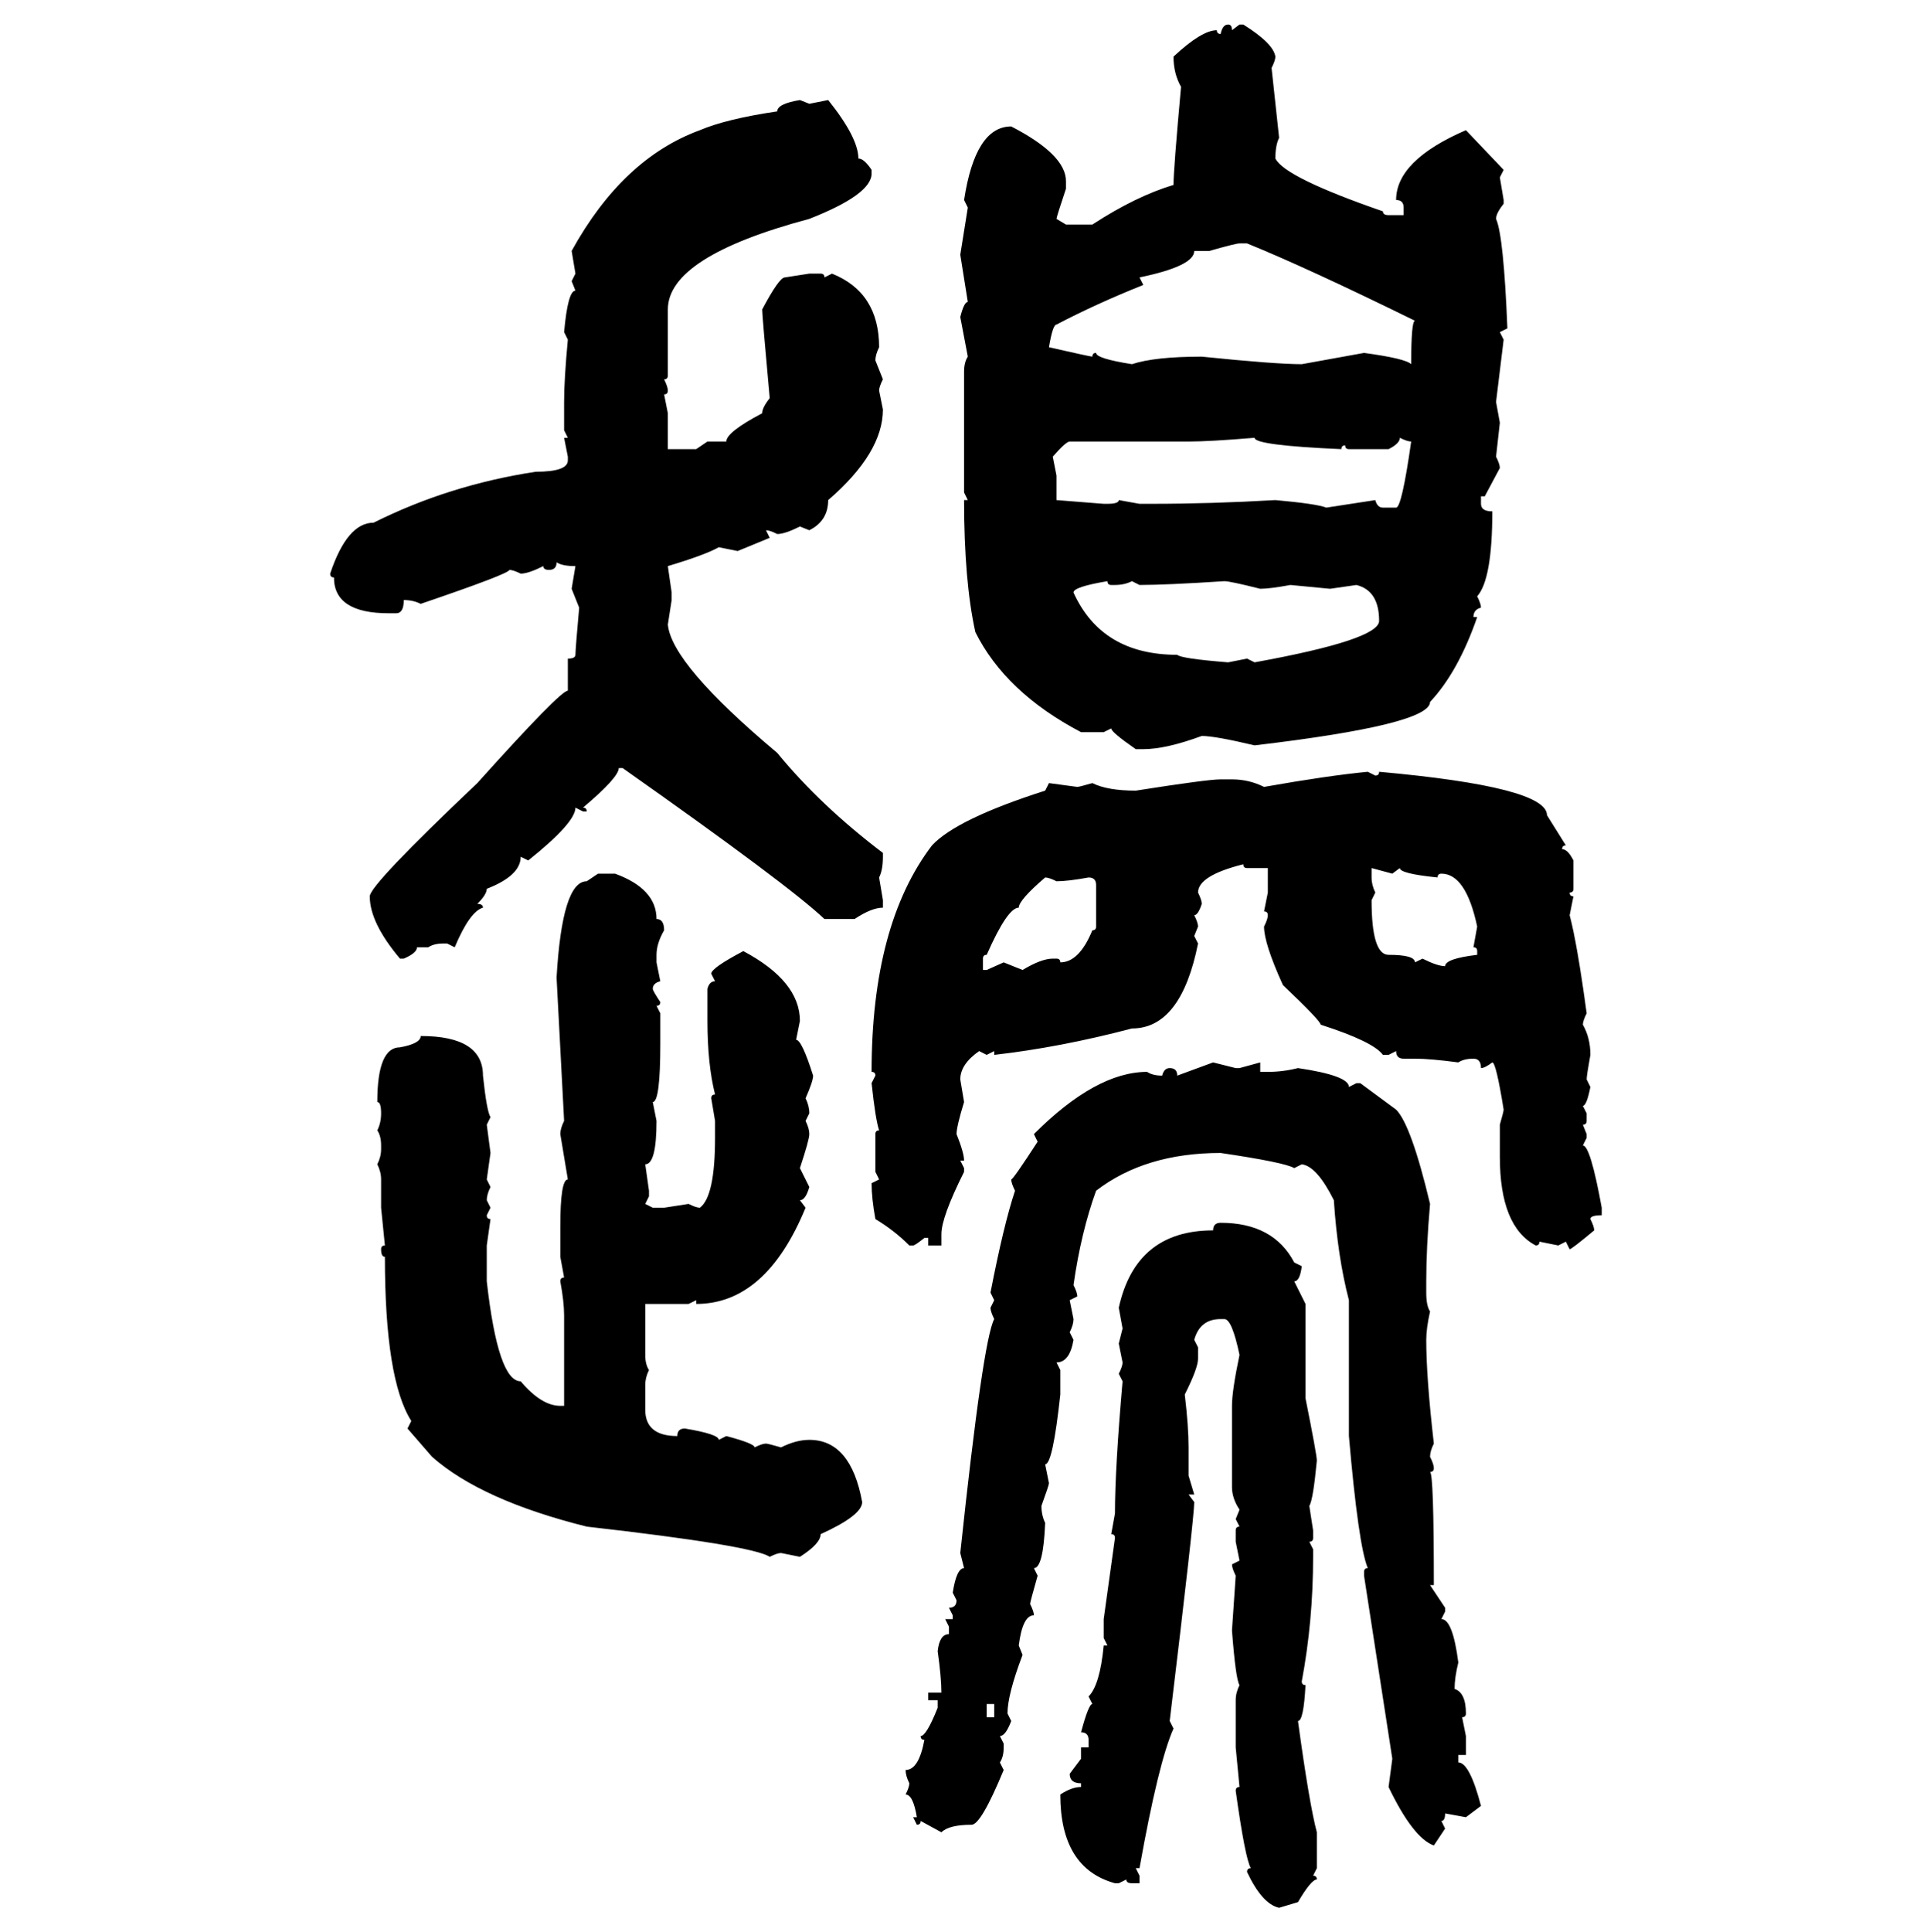 <svg xmlns="http://www.w3.org/2000/svg" xmlns:xlink="http://www.w3.org/1999/xlink" width="299.707" height="300"><path d="M190.72 3.81L190.72 3.81Q191.31 3.81 191.31 4.69L191.31 4.69L192.48 3.81L193.07 3.81Q197.75 6.74 198.05 8.79L198.05 8.79Q198.05 9.38 197.46 10.55L197.46 10.55L198.63 21.39Q198.05 22.56 198.05 24.61L198.05 24.61Q199.51 27.54 214.75 32.81L214.75 32.81Q214.75 33.40 215.63 33.40L215.63 33.40L217.97 33.40L217.97 32.23Q217.97 31.05 216.80 31.05L216.80 31.05Q216.80 24.90 227.64 20.21L227.64 20.21L233.50 26.37L232.91 27.54L233.50 31.05L233.50 31.64Q232.32 33.11 232.32 33.98L232.32 33.98Q233.50 36.62 234.08 50.98L234.08 50.98L232.91 51.56L233.50 52.73L232.32 62.40L232.91 65.63L232.32 70.90Q232.91 72.07 232.91 72.66L232.91 72.66L230.57 77.05L229.98 77.05L229.98 78.22Q229.98 79.39 231.74 79.39L231.74 79.39Q231.74 89.94 229.39 92.58L229.39 92.58Q229.98 93.75 229.98 94.34L229.98 94.34Q228.81 94.63 228.81 95.80L228.81 95.80L229.39 95.80Q226.46 104.30 222.07 108.98L222.07 108.98Q222.07 112.50 194.82 115.72L194.82 115.72Q188.67 114.26 186.62 114.26L186.62 114.26Q181.05 116.31 177.54 116.31L177.54 116.31L176.37 116.31Q172.56 113.67 172.56 113.09L172.56 113.09L171.39 113.67L167.87 113.67Q156.15 107.52 151.46 98.14L151.46 98.14Q149.71 90.23 149.71 77.64L149.71 77.64L150.29 77.64L149.71 76.46L149.71 57.71Q149.71 56.25 150.29 55.37L150.29 55.37L149.12 49.22Q149.71 46.88 150.29 46.88L150.29 46.88L149.12 39.55L150.29 32.23L149.71 31.05Q151.46 19.63 157.03 19.63L157.03 19.63Q165.53 24.02 165.53 28.13L165.53 28.13L165.53 29.30Q164.06 33.69 164.06 33.98L164.06 33.98L165.53 34.86L169.63 34.86Q176.37 30.47 182.23 28.71L182.23 28.71Q182.23 26.37 183.40 13.48L183.40 13.48Q182.23 11.43 182.23 8.79L182.23 8.79Q186.62 4.69 188.96 4.69L188.96 4.69Q188.96 5.27 189.55 5.27L189.55 5.27Q189.84 3.81 190.72 3.81ZM124.22 15.53L124.22 15.53L125.68 16.11L128.61 15.53Q133.30 21.39 133.30 24.61L133.30 24.61Q134.18 24.61 135.35 26.37L135.35 26.37L135.35 26.95Q135.35 30.18 125.68 33.98L125.68 33.98Q103.71 39.84 103.71 48.05L103.71 48.05L103.71 58.30Q103.71 58.89 103.13 58.89L103.13 58.89Q103.71 60.06 103.71 60.64L103.71 60.64Q103.71 61.23 103.13 61.23L103.13 61.23L103.71 64.16L103.71 69.73L108.11 69.73L109.86 68.55L112.79 68.55Q112.79 67.09 118.36 64.16L118.36 64.16Q118.36 63.28 119.53 61.82L119.53 61.82Q118.36 48.93 118.36 48.05L118.36 48.05Q121.00 43.07 121.88 43.07L121.88 43.07L125.68 42.48L127.44 42.48Q128.03 42.48 128.03 43.07L128.03 43.07L129.20 42.48Q136.52 45.41 136.52 53.91L136.52 53.91Q135.94 55.08 135.94 55.96L135.94 55.96L137.11 58.89Q136.52 60.06 136.52 60.64L136.52 60.64L137.11 63.57Q137.11 70.31 128.61 77.64L128.61 77.64Q128.61 80.86 125.68 82.32L125.68 82.32L124.22 81.74Q121.88 82.91 120.70 82.91L120.70 82.91Q119.53 82.32 118.95 82.32L118.95 82.32L119.53 83.50L114.55 85.55L111.62 84.96Q109.57 86.13 103.71 87.89L103.71 87.89L104.30 91.99L104.30 93.16L103.71 96.97Q104.30 103.13 120.70 116.89L120.70 116.89Q127.44 125.10 137.11 132.42L137.11 132.42L137.11 133.01Q137.11 135.06 136.52 136.23L136.52 136.23L137.11 139.75L137.11 140.92Q135.35 140.92 132.71 142.68L132.71 142.68L128.03 142.68Q122.46 137.40 96.68 119.24L96.68 119.24L96.09 119.24Q96.09 120.70 90.53 125.39L90.53 125.39Q91.11 125.39 91.11 125.98L91.11 125.98L90.53 125.98L89.36 125.39Q89.36 127.73 82.03 133.59L82.03 133.59L80.86 133.01Q80.86 135.94 75.59 137.99L75.59 137.99Q75.59 138.87 74.12 140.33L74.12 140.33Q75 140.33 75 140.92L75 140.92Q72.95 141.50 70.61 147.07L70.61 147.07L69.43 146.48L68.85 146.48Q67.38 146.48 66.50 147.07L66.50 147.07L64.75 147.07Q64.75 147.95 62.70 148.83L62.70 148.83L62.11 148.83Q57.42 143.26 57.42 139.16L57.42 139.16Q57.42 137.40 74.12 121.58L74.12 121.58Q87.01 107.23 88.18 107.23L88.18 107.23L88.18 102.25Q89.36 102.25 89.36 101.66L89.36 101.66Q89.36 100.78 89.94 94.34L89.94 94.34L88.77 91.41L89.36 87.89Q87.30 87.89 86.43 87.30L86.43 87.30Q86.43 88.48 85.25 88.48L85.25 88.48Q84.38 88.48 84.38 87.89L84.38 87.89Q82.03 89.06 80.86 89.06L80.86 89.06Q79.69 88.48 79.10 88.48L79.10 88.48Q79.10 89.06 65.33 93.75L65.33 93.75Q64.16 93.16 62.70 93.16L62.70 93.16Q62.70 95.21 61.52 95.21L61.52 95.21L60.35 95.21Q51.86 95.21 51.86 89.65L51.86 89.65Q51.27 89.65 51.27 89.06L51.27 89.06Q53.91 81.15 58.01 81.15L58.01 81.15Q69.73 75.29 83.20 73.24L83.20 73.24Q88.18 73.24 88.18 71.48L88.18 71.48L88.18 70.90L87.60 67.97L88.18 67.97L87.60 66.80L87.60 62.40Q87.60 58.89 88.18 52.73L88.18 52.73L87.60 51.56Q88.18 45.12 89.36 45.12L89.36 45.12L88.77 43.65L89.36 42.48L88.77 38.96Q96.68 24.61 108.69 20.21L108.69 20.21Q112.79 18.46 120.70 17.29L120.70 17.29Q120.70 16.11 124.22 15.53ZM187.79 38.96L187.79 38.96L185.45 38.96Q185.45 41.31 176.95 43.07L176.95 43.07L177.54 44.24Q170.21 47.17 164.06 50.39L164.06 50.39Q163.48 50.39 162.89 53.91L162.89 53.91Q169.34 55.37 169.63 55.37L169.63 55.37Q169.63 54.79 170.21 54.79L170.21 54.79Q170.21 55.66 175.78 56.54L175.78 56.54Q179.30 55.37 186.62 55.37L186.62 55.37Q198.05 56.54 202.15 56.54L202.15 56.54L211.82 54.79Q218.26 55.66 219.14 56.54L219.14 56.54Q219.14 49.80 219.73 49.80L219.73 49.80Q203.03 41.60 193.65 37.79L193.65 37.79L192.48 37.79Q191.89 37.79 187.79 38.96ZM184.57 68.55L184.57 68.55L166.11 68.55Q165.53 68.55 163.48 70.90L163.48 70.90L164.06 73.83L164.06 77.64L171.39 78.22L171.97 78.22Q173.73 78.22 173.73 77.64L173.73 77.64L176.95 78.22L178.71 78.22Q188.09 78.22 198.05 77.64L198.05 77.64Q204.49 78.22 205.96 78.81L205.96 78.81L213.57 77.64Q213.87 78.81 214.75 78.81L214.75 78.81L216.80 78.81Q217.68 78.81 219.14 68.55L219.14 68.55Q218.55 68.55 217.38 67.97L217.38 67.97Q217.38 68.85 215.63 69.73L215.63 69.73L209.47 69.73Q208.89 69.73 208.89 69.14L208.89 69.14Q208.30 69.14 208.30 69.73L208.30 69.73Q194.82 69.14 194.82 67.97L194.82 67.97Q187.79 68.55 184.57 68.55ZM166.70 91.99L166.70 91.99Q171.09 101.66 182.81 101.66L182.81 101.66Q183.40 102.25 190.72 102.83L190.72 102.83L193.65 102.25L194.82 102.83Q214.16 99.32 214.16 96.39L214.16 96.39Q214.16 91.70 210.64 90.82L210.64 90.82L206.54 91.41L200.39 90.82Q197.17 91.41 195.70 91.41L195.70 91.41Q191.02 90.23 190.14 90.23L190.14 90.23Q181.05 90.82 176.95 90.82L176.95 90.82L175.78 90.23Q174.61 90.82 173.14 90.82L173.14 90.82L172.56 90.82Q171.97 90.82 171.97 90.23L171.97 90.23Q166.70 91.11 166.70 91.99ZM212.40 119.82L212.40 119.82L213.57 120.41Q214.16 120.41 214.16 119.82L214.16 119.82Q240.23 122.17 240.23 126.56L240.23 126.56L243.16 131.25Q242.58 131.25 242.58 131.84L242.58 131.84Q243.46 131.84 244.34 133.59L244.34 133.59L244.34 137.99Q244.34 138.57 243.75 138.57L243.75 138.57Q243.75 139.16 244.34 139.16L244.34 139.16L243.75 142.09Q244.92 146.48 246.39 157.32L246.39 157.32Q245.80 158.50 245.80 159.08L245.80 159.08Q246.97 161.13 246.97 163.77L246.97 163.77Q246.39 166.99 246.39 167.58L246.39 167.58L246.97 168.75Q246.39 171.68 245.80 171.68L245.80 171.68L246.39 172.85L246.39 174.02Q246.39 174.61 245.80 174.61L245.80 174.61L246.39 176.07L246.39 176.66L245.80 177.83Q246.97 177.83 248.73 187.50L248.73 187.50L248.73 188.67Q246.97 188.67 246.97 189.26L246.97 189.26Q247.56 190.43 247.56 191.02L247.56 191.02Q244.04 193.95 243.75 193.95L243.75 193.95L243.16 192.77L241.99 193.36L239.06 192.77Q239.06 193.36 238.48 193.36L238.48 193.36Q232.91 190.43 232.91 179.59L232.91 179.59L232.91 174.61Q233.50 172.56 233.50 172.27L233.50 172.27Q232.32 164.94 231.74 164.94L231.74 164.94Q230.57 165.82 229.98 165.82L229.98 165.82Q229.98 164.36 228.81 164.36L228.81 164.36Q227.34 164.36 226.46 164.94L226.46 164.94Q222.07 164.36 219.73 164.36L219.73 164.36L217.97 164.36Q216.80 164.36 216.80 163.18L216.80 163.18L215.63 163.77L214.75 163.77Q213.28 161.72 205.08 159.08L205.08 159.08Q205.08 158.50 199.22 152.93L199.22 152.93Q196.29 146.48 196.29 143.85L196.29 143.85Q196.88 142.68 196.88 142.09L196.88 142.09Q196.88 141.50 196.29 141.50L196.29 141.50L196.88 138.57L196.88 134.77L193.65 134.77Q193.07 134.77 193.07 134.18L193.07 134.18Q186.04 135.94 186.04 138.57L186.04 138.57Q186.62 139.75 186.62 140.33L186.62 140.33Q186.04 142.09 185.45 142.09L185.45 142.09Q186.04 143.26 186.04 143.85L186.04 143.85L185.45 145.31L186.04 146.48Q183.40 159.67 175.78 159.67L175.78 159.67Q164.65 162.60 154.39 163.77L154.39 163.77L154.39 163.18L153.22 163.77L152.05 163.18Q149.12 165.23 149.12 167.58L149.12 167.58L149.71 171.09Q148.54 174.90 148.54 176.07L148.54 176.07Q149.71 179.00 149.71 180.18L149.71 180.18L149.12 180.18L149.71 181.35L149.71 181.93Q146.19 188.96 146.19 191.60L146.19 191.60L146.19 193.36L144.14 193.36L144.14 192.19L143.55 192.19Q142.09 193.36 141.80 193.36L141.80 193.36L141.21 193.36Q138.87 191.02 135.94 189.26L135.94 189.26Q135.35 186.04 135.35 183.69L135.35 183.69L136.52 183.11L135.94 181.93L135.94 176.07Q135.94 175.49 136.52 175.49L136.52 175.49Q135.94 173.73 135.35 168.16L135.35 168.16L135.94 166.99Q135.94 166.41 135.35 166.41L135.35 166.41Q135.35 143.55 144.73 131.25L144.73 131.25Q148.54 127.15 162.30 122.75L162.30 122.75L162.89 121.58L167.29 122.17Q167.58 122.17 169.63 121.58L169.63 121.58Q171.97 122.75 176.37 122.75L176.37 122.75Q187.50 121.00 189.55 121.00L189.55 121.00L191.31 121.00Q193.95 121.00 196.29 122.17L196.29 122.17Q206.25 120.41 212.40 119.82ZM216.21 135.64L212.99 134.77L212.99 136.23Q212.99 137.40 213.57 138.57L213.57 138.57L212.99 139.75Q212.99 148.24 215.63 148.24L215.63 148.24Q219.73 148.24 219.73 149.41L219.73 149.41L220.90 148.83Q223.24 150 224.41 150L224.41 150Q224.41 148.83 229.39 148.24L229.39 148.24L229.39 147.66Q229.39 147.07 228.81 147.07L228.81 147.07L229.39 143.85Q227.64 135.64 223.83 135.64L223.83 135.64Q223.24 135.64 223.24 136.23L223.24 136.23Q217.38 135.64 217.38 134.77L217.38 134.77L216.21 135.64ZM91.11 136.82L92.87 135.64L95.51 135.64Q101.95 137.99 101.95 142.68L101.95 142.68Q103.13 142.68 103.13 144.43L103.13 144.43Q101.95 146.48 101.95 148.24L101.95 148.24L101.95 149.41L102.54 152.34Q101.37 152.64 101.37 153.52L101.37 153.52Q101.37 153.81 102.54 155.57L102.54 155.57Q102.54 156.15 101.95 156.15L101.95 156.15L102.54 157.32L102.54 162.01Q102.54 171.09 101.37 171.09L101.37 171.09L101.95 174.02Q101.95 180.76 100.20 180.76L100.20 180.76L100.78 184.86L100.78 185.74L100.20 186.91L101.37 187.50L103.13 187.50L106.93 186.91Q108.11 187.50 108.69 187.50L108.69 187.50Q111.04 185.74 111.04 176.66L111.04 176.66L111.04 174.02L110.45 170.51Q110.45 169.92 111.04 169.92L111.04 169.92Q109.86 165.23 109.86 158.50L109.86 158.50L109.86 153.52Q110.16 152.34 111.04 152.34L111.04 152.34L110.45 151.17Q110.45 150.29 115.43 147.66L115.43 147.66Q124.22 152.34 124.22 158.50L124.22 158.50L123.63 161.43Q124.51 161.43 126.27 166.99L126.27 166.99Q126.27 167.87 125.10 170.51L125.10 170.51Q125.68 171.68 125.68 172.85L125.68 172.85L125.10 174.02Q125.68 175.20 125.68 176.07L125.68 176.07Q125.68 176.95 124.22 181.35L124.22 181.35L125.68 184.28Q125.10 186.33 124.22 186.33L124.22 186.33L125.10 187.50Q118.95 202.44 108.11 202.44L108.11 202.44L108.11 201.86L106.93 202.44L100.20 202.44L100.20 210.35Q100.20 211.82 100.78 212.70L100.78 212.70Q100.20 213.87 100.20 215.04L100.20 215.04L100.20 218.85Q100.20 222.95 105.18 222.95L105.18 222.95Q105.18 221.78 106.35 221.78L106.35 221.78Q111.62 222.66 111.62 223.54L111.62 223.54L112.79 222.95Q117.19 224.12 117.19 224.71L117.19 224.71Q118.36 224.12 118.95 224.12L118.95 224.12Q119.24 224.12 121.29 224.71L121.29 224.71Q123.63 223.54 125.68 223.54L125.68 223.54Q132.13 223.54 133.89 233.20L133.89 233.20Q133.89 235.25 127.44 238.18L127.44 238.18Q127.44 239.65 124.22 241.70L124.22 241.70L121.29 241.11Q120.70 241.11 119.53 241.70L119.53 241.70Q116.89 239.94 91.11 237.01L91.11 237.01Q74.71 232.91 67.09 226.17L67.09 226.17L63.28 221.78L63.87 220.61Q59.77 214.16 59.77 195.12L59.77 195.12Q59.18 195.12 59.18 193.95L59.18 193.95Q59.18 193.36 59.77 193.36L59.77 193.36L59.18 187.50L59.18 183.11Q59.18 181.93 58.59 180.76L58.59 180.76Q59.18 179.59 59.18 178.42L59.18 178.42L59.18 177.83Q59.18 176.37 58.59 175.49L58.59 175.49Q59.18 174.32 59.18 172.85L59.18 172.85Q59.18 171.09 58.59 171.09L58.59 171.09Q58.59 162.60 62.11 162.60L62.11 162.60Q65.33 162.01 65.33 160.84L65.33 160.84Q75 160.84 75 166.99L75 166.99Q75.59 172.56 76.17 173.44L76.17 173.44L75.59 174.61L76.17 179.00L75.59 183.11L76.17 184.28Q75.59 185.45 75.59 186.33L75.59 186.33L76.17 187.50L75.59 188.67Q75.59 189.26 76.17 189.26L76.17 189.26L75.59 193.36L75.59 198.93Q77.34 214.45 80.86 214.45L80.86 214.45Q84.08 218.26 87.01 218.26L87.01 218.26L87.60 218.26L87.60 204.20Q87.60 202.15 87.01 198.93L87.01 198.93Q87.01 198.34 87.60 198.34L87.60 198.34L87.01 195.12L87.01 190.43Q87.01 183.11 88.18 183.11L88.18 183.11L87.01 176.07Q87.01 175.20 87.60 174.02L87.60 174.02L86.43 151.76Q87.30 136.82 91.11 136.82L91.11 136.82ZM162.30 136.23L162.30 136.23Q158.20 139.75 158.20 140.92L158.20 140.92Q156.45 140.92 153.22 148.24L153.22 148.24Q152.64 148.24 152.64 148.83L152.64 148.83L152.64 150.59L153.22 150.59L155.86 149.41L158.79 150.59Q161.72 148.83 163.48 148.83L163.48 148.83L164.06 148.83Q164.65 148.83 164.65 149.41L164.65 149.41Q167.58 149.41 169.63 144.43L169.63 144.43Q170.21 144.43 170.21 143.85L170.21 143.85L170.21 137.40Q170.21 136.23 169.04 136.23L169.04 136.23Q165.82 136.82 164.06 136.82L164.06 136.82Q162.89 136.23 162.30 136.23ZM182.81 166.99L188.38 164.94L191.89 165.82L192.48 165.82L195.70 164.94L195.70 166.41L196.88 166.41Q199.22 166.41 201.56 165.82L201.56 165.82Q209.47 166.99 209.47 168.75L209.47 168.75L210.64 168.16L211.23 168.16L216.80 172.27Q219.14 174.61 222.07 186.91L222.07 186.91Q221.48 193.65 221.48 198.93L221.48 198.93L221.48 200.68Q221.48 202.73 222.07 203.61L222.07 203.61Q221.48 206.25 221.48 208.01L221.48 208.01Q221.48 213.87 222.66 224.12L222.66 224.12Q222.07 225.29 222.07 226.17L222.07 226.17Q222.66 227.34 222.66 227.93L222.66 227.93Q222.66 228.52 222.07 228.52L222.07 228.52Q222.66 228.81 222.66 246.09L222.66 246.09L222.07 246.09L224.41 249.61L224.41 250.20L223.83 251.37Q225.59 251.37 226.46 258.11L226.46 258.11Q225.88 260.45 225.88 262.21L225.88 262.21Q227.64 262.79 227.64 266.02L227.64 266.02Q227.64 266.60 227.05 266.60L227.05 266.60L227.64 269.53L227.64 272.46L226.46 272.46L226.46 273.63Q228.22 273.63 229.98 280.37L229.98 280.37L227.64 282.13L224.41 281.54Q224.41 282.71 223.83 282.71L223.83 282.71L224.41 283.89L222.66 286.52Q219.43 285.35 215.63 277.44L215.63 277.44L216.21 273.05L211.82 244.63L211.82 244.04Q211.82 243.46 212.40 243.46L212.40 243.46Q210.94 239.94 209.47 222.95L209.47 222.95L209.47 201.86Q207.71 195.12 207.13 186.33L207.13 186.33Q204.49 181.05 202.15 180.76L202.15 180.76L200.98 181.35Q199.51 180.47 189.55 179.00L189.55 179.00Q177.83 179.00 170.21 184.86L170.21 184.86Q167.87 191.31 166.70 199.51L166.70 199.51Q167.29 200.68 167.29 201.27L167.29 201.27L166.11 201.86L166.70 204.79Q166.70 205.66 166.11 206.84L166.11 206.84L166.70 208.01Q166.11 211.52 164.06 211.52L164.06 211.52L164.65 212.70L164.65 216.50Q163.48 227.34 162.30 227.34L162.30 227.34L162.89 230.27Q162.89 230.57 161.72 233.79L161.72 233.79Q161.72 235.25 162.30 236.43L162.30 236.43Q162.01 243.46 160.55 243.46L160.55 243.46L161.13 244.63Q159.96 248.73 159.96 249.02L159.96 249.02Q160.55 250.20 160.55 250.78L160.55 250.78Q158.79 250.78 158.20 255.47L158.20 255.47L158.79 256.93Q156.45 263.09 156.45 266.02L156.45 266.02L157.03 267.19Q156.15 269.53 155.27 269.53L155.27 269.53L155.86 270.70L155.86 271.29Q155.86 272.75 155.27 273.63L155.27 273.63L155.86 274.80Q152.34 283.30 150.88 283.30L150.88 283.30Q147.36 283.30 146.19 284.47L146.19 284.47L142.97 282.71Q142.97 283.30 142.38 283.30L142.38 283.30L141.80 282.13L142.38 282.13Q141.80 278.61 140.63 278.61L140.63 278.61Q141.21 277.44 141.21 276.86L141.21 276.86Q140.63 275.68 140.63 274.80L140.63 274.80Q142.68 274.80 143.55 270.12L143.55 270.12Q142.97 270.12 142.97 269.53L142.97 269.53Q143.85 269.53 145.61 265.14L145.61 265.14L145.61 263.96L144.14 263.96L144.14 262.79L146.19 262.79Q146.19 260.45 145.61 256.35L145.61 256.35Q145.90 253.71 147.36 253.71L147.36 253.71L147.36 252.54L146.78 251.37L147.95 251.37L147.95 250.78L147.36 249.61Q148.54 249.61 148.54 248.44L148.54 248.44L147.95 247.27Q148.54 243.46 149.71 243.46L149.71 243.46L149.12 241.11Q152.64 208.01 154.39 204.79L154.39 204.79Q153.81 203.61 153.81 203.03L153.81 203.03L154.39 201.86L153.81 200.68Q155.86 190.14 157.62 184.86L157.62 184.86Q157.03 183.69 157.03 183.11L157.03 183.11Q157.32 183.11 161.13 177.25L161.13 177.25L160.55 176.07Q170.21 166.41 178.13 166.41L178.13 166.41Q179.00 166.99 180.47 166.99L180.47 166.99Q180.76 165.82 181.64 165.82L181.64 165.82Q182.81 165.82 182.81 166.99L182.81 166.99ZM189.55 189.84L189.55 189.84Q197.75 189.84 200.98 196.00L200.98 196.00L202.15 196.58Q201.86 198.93 200.98 198.93L200.98 198.93L202.73 202.44L202.73 217.09Q204.49 225.88 204.49 226.76L204.49 226.76Q203.91 232.91 203.32 233.79L203.32 233.79L203.91 237.60L203.91 238.77Q203.91 239.36 203.32 239.36L203.32 239.36L203.91 240.53L203.91 241.70Q203.91 251.66 202.15 261.04L202.15 261.04Q202.15 261.62 202.73 261.62L202.73 261.62Q202.44 267.19 201.56 267.19L201.56 267.19Q203.32 280.08 204.49 284.47L204.49 284.47L204.49 290.04L203.91 291.21Q204.49 291.21 204.49 291.80L204.49 291.80Q203.61 291.80 201.56 295.31L201.56 295.31L198.63 296.19Q196.00 295.61 193.65 290.63L193.65 290.63Q193.65 290.04 194.24 290.04L194.24 290.04Q193.36 288.57 191.89 278.03L191.89 278.03Q191.89 277.44 192.48 277.44L192.48 277.44L191.89 271.29L191.89 263.96Q191.89 262.79 192.48 261.62L192.48 261.62Q191.89 260.74 191.31 253.13L191.31 253.13L191.89 244.63Q191.31 243.46 191.31 242.87L191.31 242.87L192.48 242.29L191.89 239.36L191.89 237.60Q191.89 237.01 192.48 237.01L192.48 237.01L191.89 235.84L192.48 234.38Q191.31 232.62 191.31 230.86L191.31 230.86L191.31 218.26Q191.31 215.92 192.48 210.35L192.48 210.35Q191.31 204.79 190.14 204.79L190.14 204.79L189.55 204.79Q186.33 204.79 185.45 208.01L185.45 208.01L186.04 209.18L186.04 210.94Q186.04 212.40 183.98 216.50L183.98 216.50Q184.57 221.48 184.57 224.71L184.57 224.71L184.57 229.10L185.45 232.03L184.57 232.03L185.45 233.20Q185.45 235.55 181.64 267.19L181.64 267.19L182.23 268.36Q179.88 273.63 176.95 290.04L176.95 290.04L176.37 290.04L176.95 291.21L176.95 292.38L175.78 292.38Q174.90 292.38 174.90 291.80L174.90 291.80L173.73 292.38L173.14 292.38Q164.65 290.04 164.65 278.61L164.65 278.61Q166.41 277.44 167.87 277.44L167.87 277.44L167.87 276.86Q166.11 276.86 166.11 275.39L166.11 275.39L167.87 273.05L167.87 271.29L169.04 271.29L169.04 270.12Q169.04 268.95 167.87 268.95L167.87 268.95Q169.04 264.55 169.63 264.55L169.63 264.55L169.04 263.38Q170.80 261.62 171.39 255.47L171.39 255.47L171.97 255.47L171.39 254.30L171.39 251.37L173.14 238.77Q173.14 238.18 172.56 238.18L172.56 238.18L173.14 234.96Q173.14 227.93 174.32 214.45L174.32 214.45L173.73 213.28Q174.32 212.11 174.32 211.52L174.32 211.52L173.73 208.59L174.32 206.25L173.73 203.03Q176.37 191.02 188.38 191.02L188.38 191.02Q188.38 189.84 189.55 189.84ZM154.39 264.55L153.22 264.55L153.22 266.60L154.39 266.60L154.39 264.55Z"/></svg>